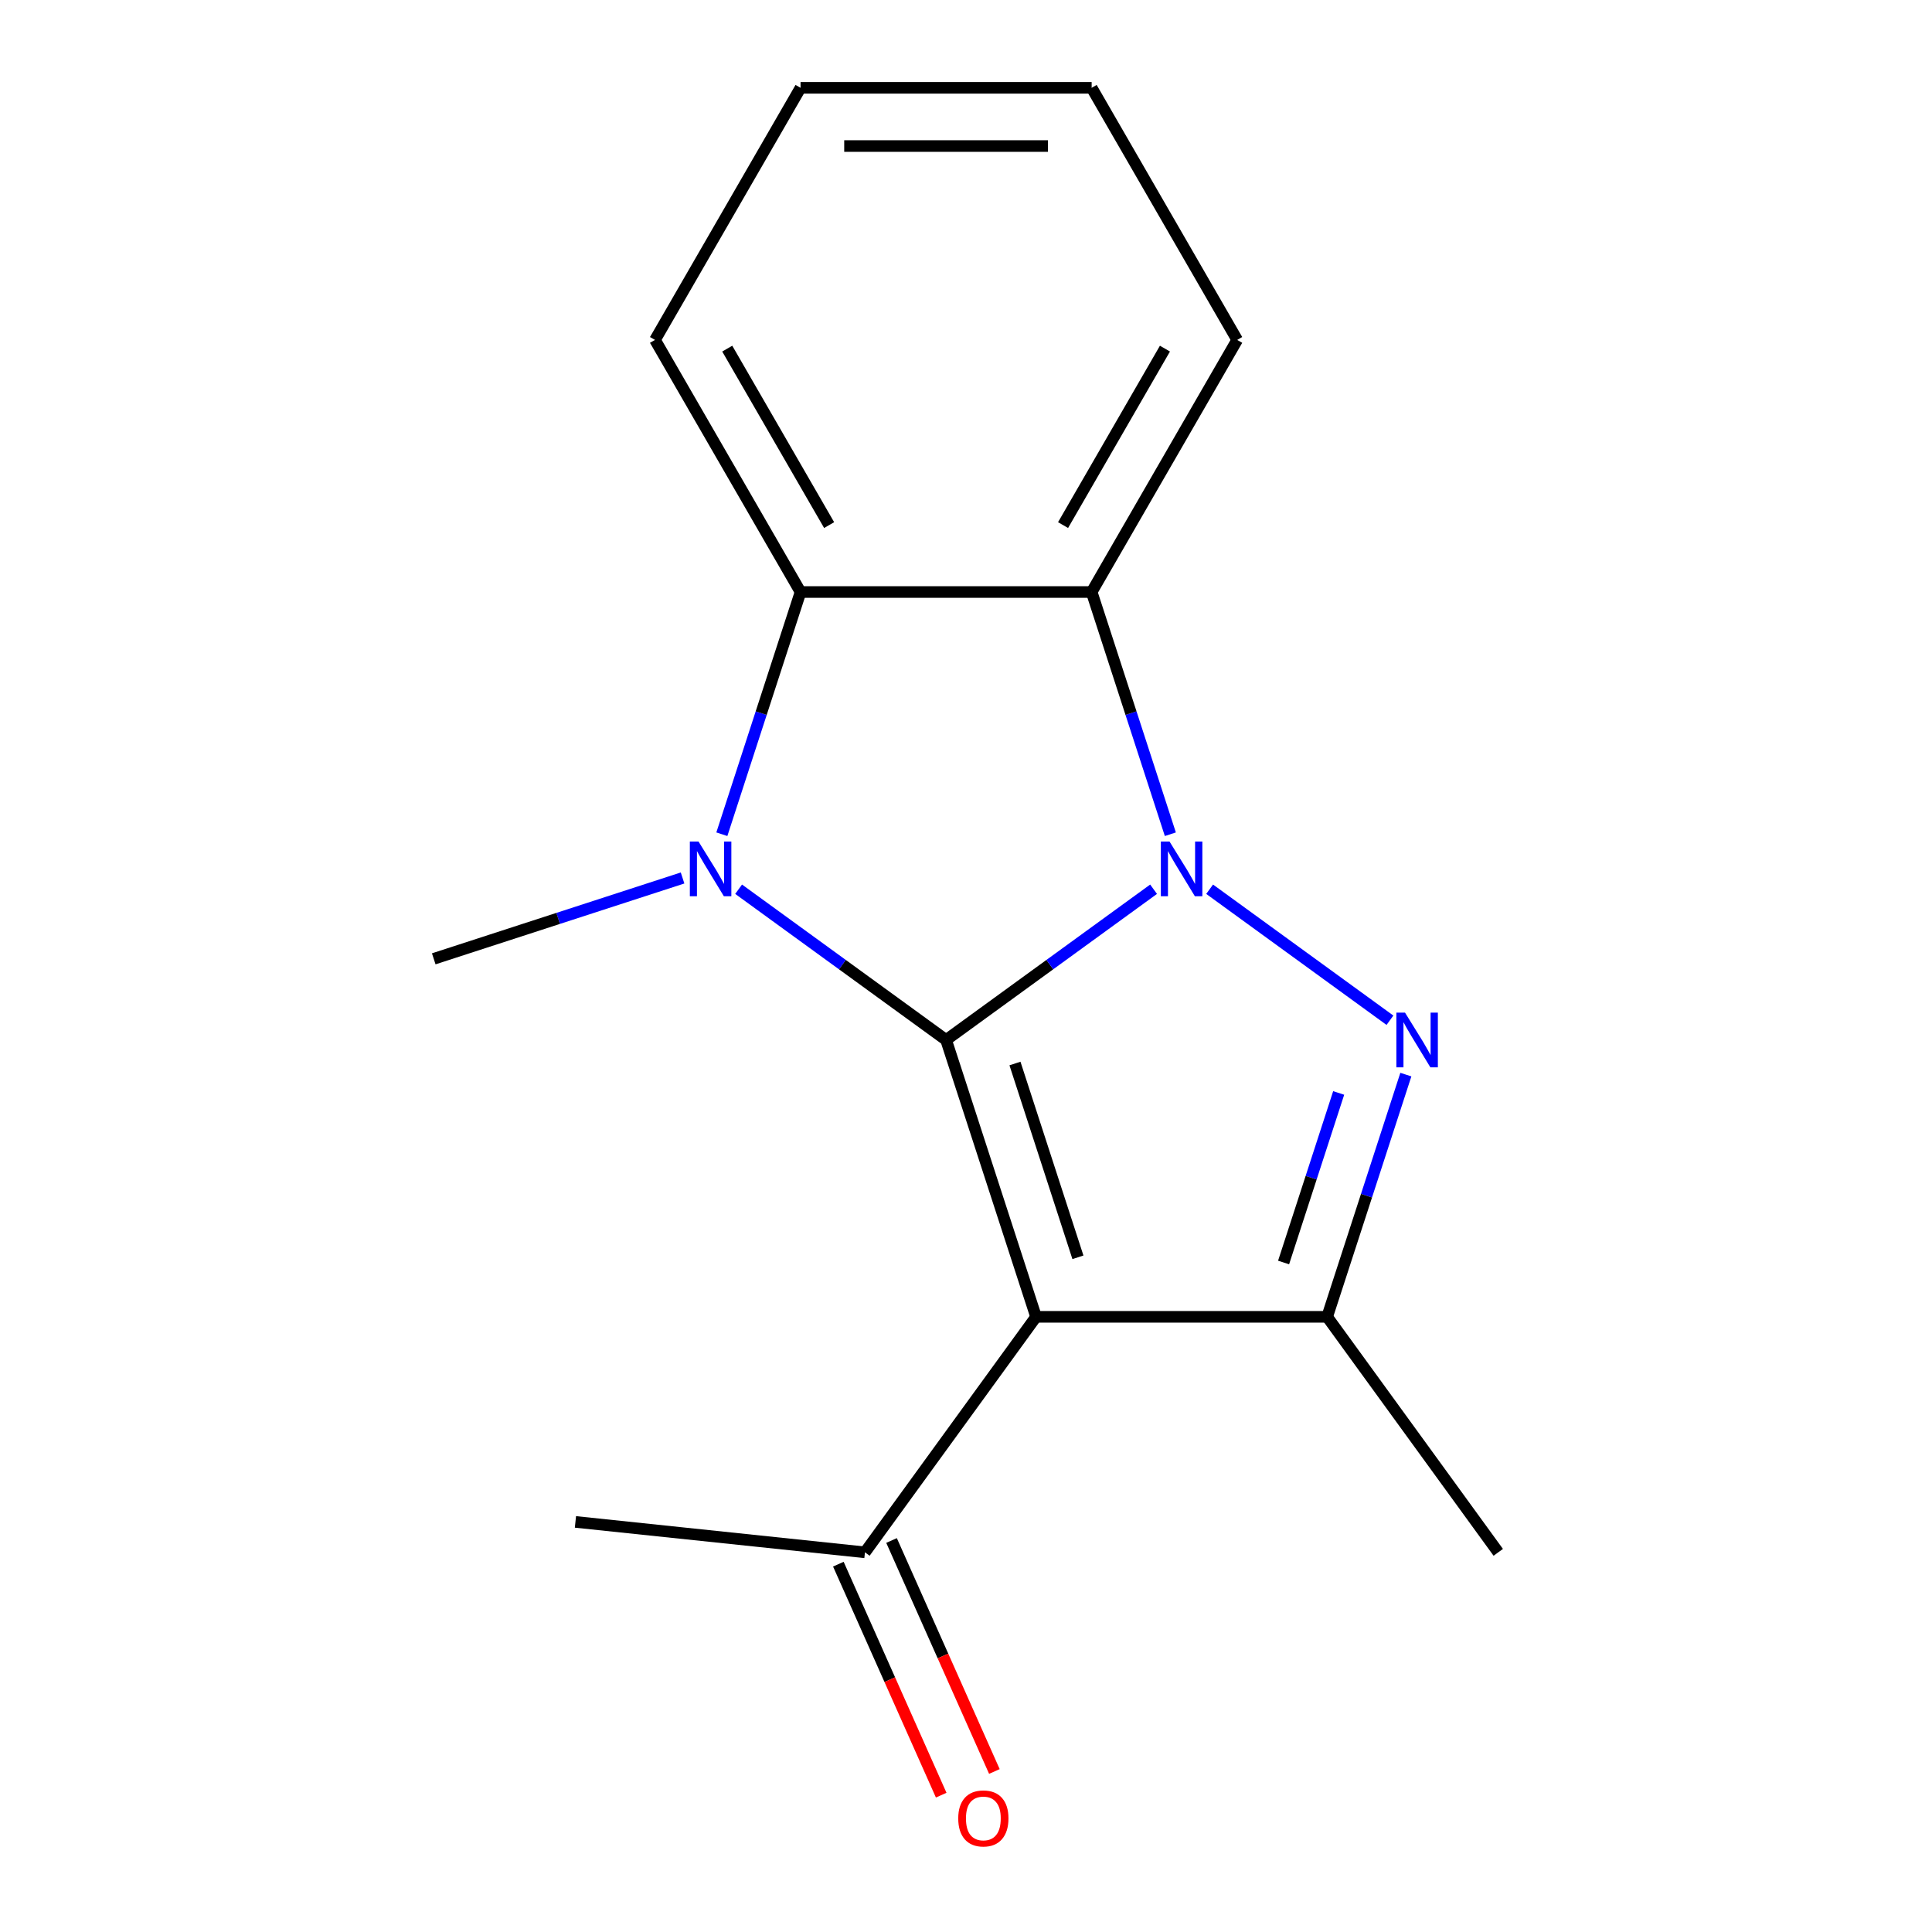 <?xml version='1.0' encoding='iso-8859-1'?>
<svg version='1.1' baseProfile='full'
              xmlns='http://www.w3.org/2000/svg'
                      xmlns:rdkit='http://www.rdkit.org/xml'
                      xmlns:xlink='http://www.w3.org/1999/xlink'
                  xml:space='preserve'
width='1000px' height='1000px' viewBox='0 0 1000 1000'>
<!-- END OF HEADER -->
<rect style='opacity:1.0;fill:#FFFFFF;stroke:none' width='1000' height='1000' x='0' y='0'> </rect>
<path class='bond-0' d='M 489.699,538.289 L 543.394,499.277' style='fill:none;fill-rule:evenodd;stroke:#000000;stroke-width:6px;stroke-linecap:butt;stroke-linejoin:miter;stroke-opacity:1' />
<path class='bond-0' d='M 543.394,499.277 L 597.089,460.265' style='fill:none;fill-rule:evenodd;stroke:#0000FF;stroke-width:6px;stroke-linecap:butt;stroke-linejoin:miter;stroke-opacity:1' />
<path class='bond-1' d='M 489.699,538.289 L 436.004,499.277' style='fill:none;fill-rule:evenodd;stroke:#000000;stroke-width:6px;stroke-linecap:butt;stroke-linejoin:miter;stroke-opacity:1' />
<path class='bond-1' d='M 436.004,499.277 L 382.309,460.265' style='fill:none;fill-rule:evenodd;stroke:#0000FF;stroke-width:6px;stroke-linecap:butt;stroke-linejoin:miter;stroke-opacity:1' />
<path class='bond-2' d='M 489.699,538.289 L 536.26,681.587' style='fill:none;fill-rule:evenodd;stroke:#000000;stroke-width:6px;stroke-linecap:butt;stroke-linejoin:miter;stroke-opacity:1' />
<path class='bond-2' d='M 525.343,550.471 L 557.935,650.78' style='fill:none;fill-rule:evenodd;stroke:#000000;stroke-width:6px;stroke-linecap:butt;stroke-linejoin:miter;stroke-opacity:1' />
<path class='bond-3' d='M 626.103,460.265 L 719.434,528.075' style='fill:none;fill-rule:evenodd;stroke:#0000FF;stroke-width:6px;stroke-linecap:butt;stroke-linejoin:miter;stroke-opacity:1' />
<path class='bond-5' d='M 605.771,431.799 L 585.404,369.113' style='fill:none;fill-rule:evenodd;stroke:#0000FF;stroke-width:6px;stroke-linecap:butt;stroke-linejoin:miter;stroke-opacity:1' />
<path class='bond-5' d='M 585.404,369.113 L 565.036,306.427' style='fill:none;fill-rule:evenodd;stroke:#000000;stroke-width:6px;stroke-linecap:butt;stroke-linejoin:miter;stroke-opacity:1' />
<path class='bond-6' d='M 373.627,431.799 L 393.995,369.113' style='fill:none;fill-rule:evenodd;stroke:#0000FF;stroke-width:6px;stroke-linecap:butt;stroke-linejoin:miter;stroke-opacity:1' />
<path class='bond-6' d='M 393.995,369.113 L 414.363,306.427' style='fill:none;fill-rule:evenodd;stroke:#000000;stroke-width:6px;stroke-linecap:butt;stroke-linejoin:miter;stroke-opacity:1' />
<path class='bond-9' d='M 353.296,454.439 L 288.9,475.363' style='fill:none;fill-rule:evenodd;stroke:#0000FF;stroke-width:6px;stroke-linecap:butt;stroke-linejoin:miter;stroke-opacity:1' />
<path class='bond-9' d='M 288.9,475.363 L 224.504,496.286' style='fill:none;fill-rule:evenodd;stroke:#000000;stroke-width:6px;stroke-linecap:butt;stroke-linejoin:miter;stroke-opacity:1' />
<path class='bond-4' d='M 536.26,681.587 L 686.932,681.587' style='fill:none;fill-rule:evenodd;stroke:#000000;stroke-width:6px;stroke-linecap:butt;stroke-linejoin:miter;stroke-opacity:1' />
<path class='bond-7' d='M 536.26,681.587 L 447.697,803.484' style='fill:none;fill-rule:evenodd;stroke:#000000;stroke-width:6px;stroke-linecap:butt;stroke-linejoin:miter;stroke-opacity:1' />
<path class='bond-16' d='M 727.668,556.216 L 707.3,618.901' style='fill:none;fill-rule:evenodd;stroke:#0000FF;stroke-width:6px;stroke-linecap:butt;stroke-linejoin:miter;stroke-opacity:1' />
<path class='bond-16' d='M 707.3,618.901 L 686.932,681.587' style='fill:none;fill-rule:evenodd;stroke:#000000;stroke-width:6px;stroke-linecap:butt;stroke-linejoin:miter;stroke-opacity:1' />
<path class='bond-16' d='M 692.898,565.709 L 678.641,609.589' style='fill:none;fill-rule:evenodd;stroke:#0000FF;stroke-width:6px;stroke-linecap:butt;stroke-linejoin:miter;stroke-opacity:1' />
<path class='bond-16' d='M 678.641,609.589 L 664.383,653.469' style='fill:none;fill-rule:evenodd;stroke:#000000;stroke-width:6px;stroke-linecap:butt;stroke-linejoin:miter;stroke-opacity:1' />
<path class='bond-11' d='M 686.932,681.587 L 775.496,803.484' style='fill:none;fill-rule:evenodd;stroke:#000000;stroke-width:6px;stroke-linecap:butt;stroke-linejoin:miter;stroke-opacity:1' />
<path class='bond-10' d='M 565.036,306.427 L 640.372,175.941' style='fill:none;fill-rule:evenodd;stroke:#000000;stroke-width:6px;stroke-linecap:butt;stroke-linejoin:miter;stroke-opacity:1' />
<path class='bond-10' d='M 550.239,271.787 L 602.974,180.447' style='fill:none;fill-rule:evenodd;stroke:#000000;stroke-width:6px;stroke-linecap:butt;stroke-linejoin:miter;stroke-opacity:1' />
<path class='bond-17' d='M 565.036,306.427 L 414.363,306.427' style='fill:none;fill-rule:evenodd;stroke:#000000;stroke-width:6px;stroke-linecap:butt;stroke-linejoin:miter;stroke-opacity:1' />
<path class='bond-12' d='M 414.363,306.427 L 339.027,175.941' style='fill:none;fill-rule:evenodd;stroke:#000000;stroke-width:6px;stroke-linecap:butt;stroke-linejoin:miter;stroke-opacity:1' />
<path class='bond-12' d='M 429.16,271.787 L 376.424,180.447' style='fill:none;fill-rule:evenodd;stroke:#000000;stroke-width:6px;stroke-linecap:butt;stroke-linejoin:miter;stroke-opacity:1' />
<path class='bond-8' d='M 433.932,809.612 L 460.548,869.392' style='fill:none;fill-rule:evenodd;stroke:#000000;stroke-width:6px;stroke-linecap:butt;stroke-linejoin:miter;stroke-opacity:1' />
<path class='bond-8' d='M 460.548,869.392 L 487.163,929.172' style='fill:none;fill-rule:evenodd;stroke:#FF0000;stroke-width:6px;stroke-linecap:butt;stroke-linejoin:miter;stroke-opacity:1' />
<path class='bond-8' d='M 461.461,797.355 L 488.077,857.135' style='fill:none;fill-rule:evenodd;stroke:#000000;stroke-width:6px;stroke-linecap:butt;stroke-linejoin:miter;stroke-opacity:1' />
<path class='bond-8' d='M 488.077,857.135 L 514.693,916.915' style='fill:none;fill-rule:evenodd;stroke:#FF0000;stroke-width:6px;stroke-linecap:butt;stroke-linejoin:miter;stroke-opacity:1' />
<path class='bond-13' d='M 447.697,803.484 L 297.849,787.734' style='fill:none;fill-rule:evenodd;stroke:#000000;stroke-width:6px;stroke-linecap:butt;stroke-linejoin:miter;stroke-opacity:1' />
<path class='bond-14' d='M 640.372,175.941 L 565.036,45.455' style='fill:none;fill-rule:evenodd;stroke:#000000;stroke-width:6px;stroke-linecap:butt;stroke-linejoin:miter;stroke-opacity:1' />
<path class='bond-15' d='M 339.027,175.941 L 414.363,45.455' style='fill:none;fill-rule:evenodd;stroke:#000000;stroke-width:6px;stroke-linecap:butt;stroke-linejoin:miter;stroke-opacity:1' />
<path class='bond-18' d='M 565.036,45.455 L 414.363,45.455' style='fill:none;fill-rule:evenodd;stroke:#000000;stroke-width:6px;stroke-linecap:butt;stroke-linejoin:miter;stroke-opacity:1' />
<path class='bond-18' d='M 542.435,75.589 L 436.964,75.589' style='fill:none;fill-rule:evenodd;stroke:#000000;stroke-width:6px;stroke-linecap:butt;stroke-linejoin:miter;stroke-opacity:1' />
<path  class='atom-1' d='M 605.336 435.566
L 614.616 450.566
Q 615.536 452.046, 617.016 454.726
Q 618.496 457.406, 618.576 457.566
L 618.576 435.566
L 622.336 435.566
L 622.336 463.886
L 618.456 463.886
L 608.496 447.486
Q 607.336 445.566, 606.096 443.366
Q 604.896 441.166, 604.536 440.486
L 604.536 463.886
L 600.856 463.886
L 600.856 435.566
L 605.336 435.566
' fill='#0000FF'/>
<path  class='atom-2' d='M 361.543 435.566
L 370.823 450.566
Q 371.743 452.046, 373.223 454.726
Q 374.703 457.406, 374.783 457.566
L 374.783 435.566
L 378.543 435.566
L 378.543 463.886
L 374.663 463.886
L 364.703 447.486
Q 363.543 445.566, 362.303 443.366
Q 361.103 441.166, 360.743 440.486
L 360.743 463.886
L 357.063 463.886
L 357.063 435.566
L 361.543 435.566
' fill='#0000FF'/>
<path  class='atom-4' d='M 727.233 524.129
L 736.513 539.129
Q 737.433 540.609, 738.913 543.289
Q 740.393 545.969, 740.473 546.129
L 740.473 524.129
L 744.233 524.129
L 744.233 552.449
L 740.353 552.449
L 730.393 536.049
Q 729.233 534.129, 727.993 531.929
Q 726.793 529.729, 726.433 529.049
L 726.433 552.449
L 722.753 552.449
L 722.753 524.129
L 727.233 524.129
' fill='#0000FF'/>
<path  class='atom-9' d='M 495.981 941.21
Q 495.981 934.41, 499.341 930.61
Q 502.701 926.81, 508.981 926.81
Q 515.261 926.81, 518.621 930.61
Q 521.981 934.41, 521.981 941.21
Q 521.981 948.09, 518.581 952.01
Q 515.181 955.89, 508.981 955.89
Q 502.741 955.89, 499.341 952.01
Q 495.981 948.13, 495.981 941.21
M 508.981 952.69
Q 513.301 952.69, 515.621 949.81
Q 517.981 946.89, 517.981 941.21
Q 517.981 935.65, 515.621 932.85
Q 513.301 930.01, 508.981 930.01
Q 504.661 930.01, 502.301 932.81
Q 499.981 935.61, 499.981 941.21
Q 499.981 946.93, 502.301 949.81
Q 504.661 952.69, 508.981 952.69
' fill='#FF0000'/>
</svg>
